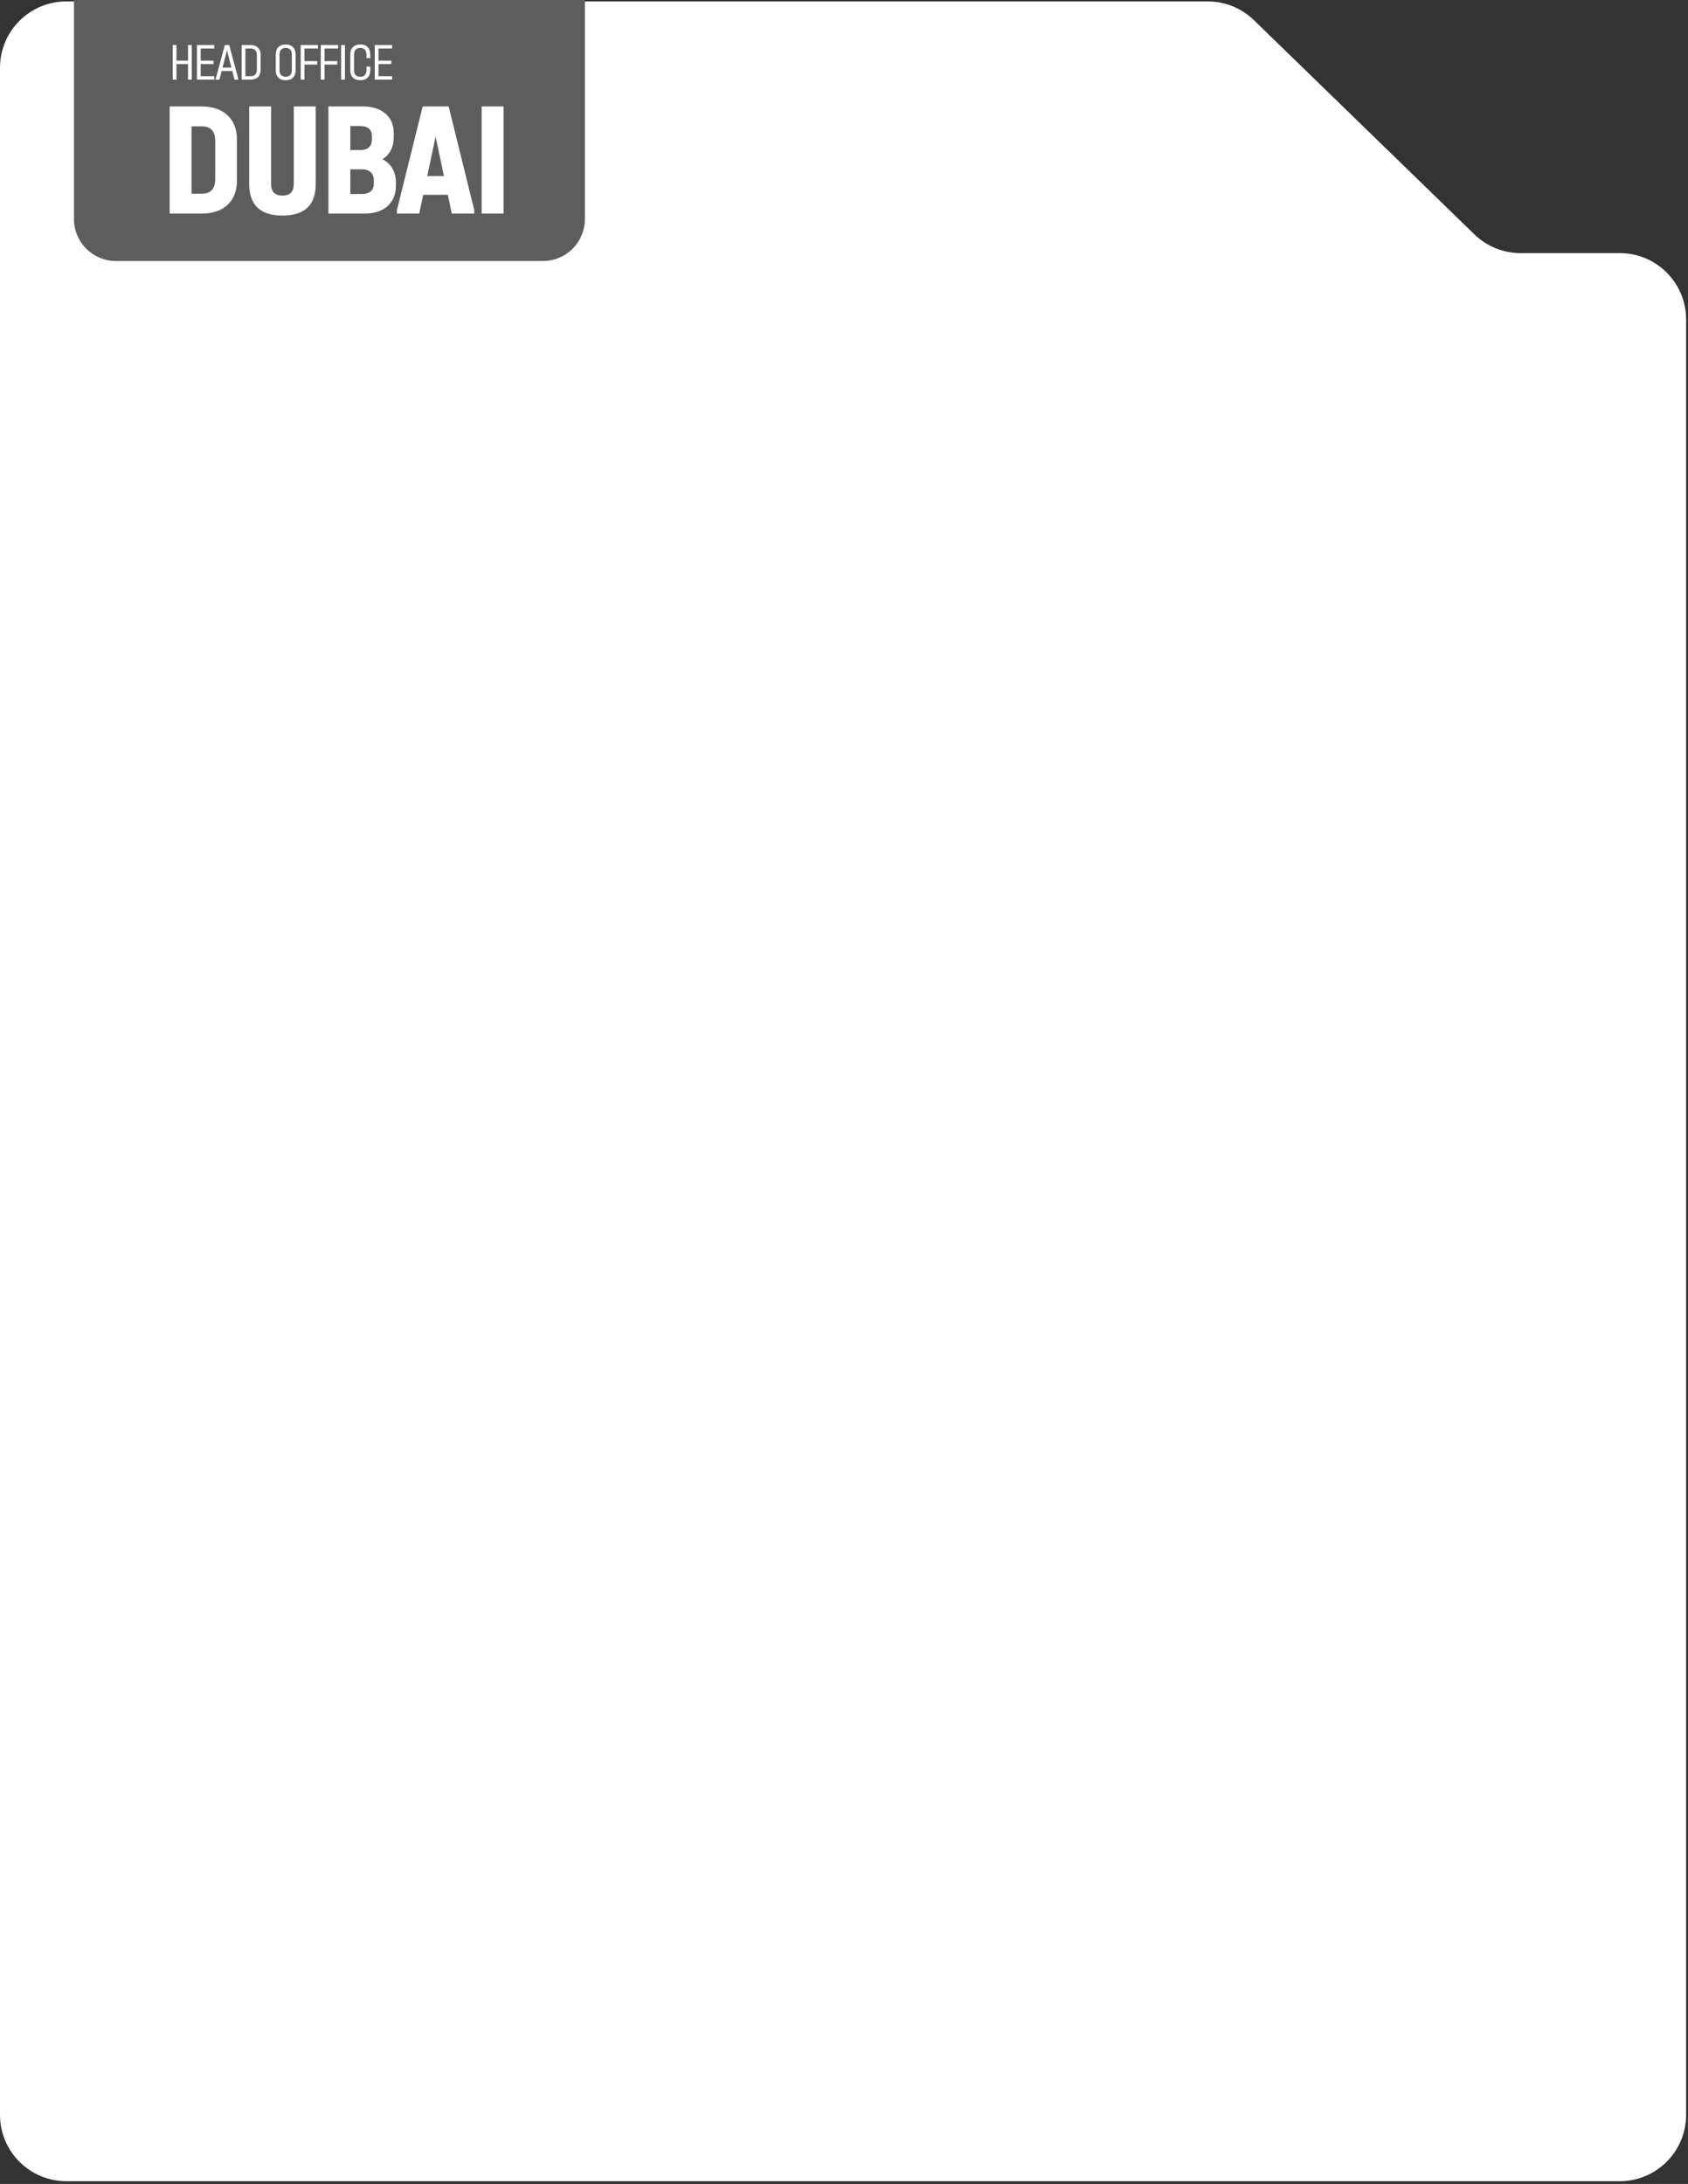 <?xml version="1.0" encoding="UTF-8"?> <svg xmlns="http://www.w3.org/2000/svg" width="436" height="564" viewBox="0 0 436 564" fill="none"><rect x="0" y="0" width="436" height="564" fill="#333333" stroke="none"/><path d="M0 17.506C0 8.04 7.673 0.367 17.139 0.367H311.945C316.405 0.367 320.689 2.105 323.887 5.213L380.819 60.518C384.018 63.625 388.301 65.363 392.761 65.363H418.371C427.836 65.363 435.51 73.036 435.51 82.502V546.148C435.51 555.613 427.836 563.286 418.371 563.286H17.139C7.673 563.286 0 555.613 0 546.148V17.506Z" fill="white"></path><path fill-rule="evenodd" clip-rule="evenodd" d="M151.077 0H19.109V56.558C19.109 62.553 23.969 67.412 29.964 67.412H140.223C146.218 67.412 151.077 62.553 151.077 56.558V0Z" fill="#5D5D5D"></path><path d="M45.579 11.631V15.664H48.563V11.631H49.531V20.569H48.563V16.55H45.579V20.569H44.612V11.631H45.579ZM55.349 11.631V12.517H51.834V15.664H55.158V16.55H51.834V19.684H55.349V20.569H50.866V11.631H55.349ZM61.558 20.419V20.569H60.577L60.005 18.348H57.253L56.68 20.569H55.699V20.419L58.07 11.631H59.201L61.558 20.419ZM59.773 17.463L58.629 13.007L57.484 17.463H59.773ZM64.72 11.631C65.537 11.631 66.173 11.858 66.627 12.312C67.09 12.758 67.322 13.389 67.322 14.206V18.008C67.322 18.816 67.09 19.448 66.627 19.902C66.173 20.347 65.537 20.569 64.72 20.569H62.417V11.631H64.72ZM64.747 19.684C65.265 19.684 65.66 19.534 65.932 19.234C66.214 18.934 66.355 18.507 66.355 17.953V14.247C66.355 13.693 66.214 13.266 65.932 12.966C65.66 12.667 65.265 12.517 64.747 12.517H63.384V19.684H64.747ZM73.788 20.719C72.988 20.719 72.362 20.497 71.907 20.052C71.453 19.597 71.226 18.98 71.226 18.198V14.016C71.226 13.225 71.453 12.608 71.907 12.162C72.371 11.708 72.998 11.481 73.788 11.481C74.587 11.481 75.214 11.708 75.668 12.162C76.122 12.617 76.349 13.234 76.349 14.016V18.198C76.349 18.98 76.122 19.597 75.668 20.052C75.214 20.497 74.587 20.719 73.788 20.719ZM73.788 19.834C74.287 19.834 74.678 19.684 74.96 19.384C75.241 19.084 75.382 18.666 75.382 18.13V14.084C75.382 13.539 75.241 13.116 74.96 12.817C74.687 12.517 74.296 12.367 73.788 12.367C73.279 12.367 72.884 12.517 72.602 12.817C72.33 13.116 72.194 13.539 72.194 14.084V18.13C72.194 18.666 72.334 19.084 72.616 19.384C72.898 19.684 73.288 19.834 73.788 19.834ZM82.136 11.631V12.517H78.635V15.787H81.945V16.672H78.635V20.569H77.667V11.631H82.136ZM87.326 11.631V12.517H83.824V15.787H87.135V16.672H83.824V20.569H82.857V11.631H87.326ZM89.096 11.631V20.569H88.115V11.631H89.096ZM93.057 20.719C92.249 20.719 91.618 20.497 91.163 20.052C90.709 19.607 90.482 18.989 90.482 18.198V14.016C90.482 13.225 90.709 12.608 91.163 12.162C91.627 11.708 92.258 11.481 93.057 11.481C93.902 11.481 94.542 11.713 94.978 12.176C95.424 12.639 95.646 13.316 95.646 14.206V15.024H94.665V14.206C94.665 13.598 94.529 13.139 94.256 12.83C93.984 12.521 93.584 12.367 93.057 12.367C92.539 12.367 92.14 12.517 91.858 12.817C91.586 13.116 91.449 13.539 91.449 14.084V18.13C91.449 18.675 91.586 19.098 91.858 19.398C92.14 19.688 92.539 19.834 93.057 19.834C93.584 19.834 93.984 19.684 94.256 19.384C94.529 19.075 94.665 18.63 94.665 18.049V17.19H95.646V18.049C95.646 18.921 95.424 19.584 94.978 20.038C94.533 20.492 93.893 20.719 93.057 20.719ZM101.273 11.631V12.517H97.757V15.664H101.082V16.55H97.757V19.684H101.273V20.569H96.79V11.631H101.273Z" fill="white"></path><path d="M52.002 27.486C54.899 27.486 57.149 28.245 58.752 29.764C60.384 31.255 61.2 33.35 61.2 36.05V46.64C61.2 49.312 60.384 51.407 58.752 52.926C57.149 54.417 54.899 55.162 52.002 55.162H43.817V27.486H52.002ZM52.213 50.015C53.31 50.015 54.14 49.706 54.702 49.087C55.293 48.468 55.588 47.554 55.588 46.344V36.303C55.588 35.094 55.293 34.18 54.702 33.561C54.14 32.942 53.31 32.633 52.213 32.633H49.471V50.015H52.213ZM72.973 55.668C70.133 55.668 67.981 54.993 66.518 53.643C65.084 52.265 64.367 50.24 64.367 47.568V27.486H70.02V47.484C70.02 49.509 71.004 50.521 72.973 50.521C74.914 50.521 75.885 49.509 75.885 47.484V27.486H81.538V47.568C81.538 52.968 78.683 55.668 72.973 55.668ZM98.756 41.113C99.881 41.675 100.739 42.463 101.33 43.475C101.949 44.488 102.258 45.697 102.258 47.104V47.948C102.258 50.198 101.527 51.97 100.064 53.264C98.63 54.529 96.647 55.162 94.115 55.162H84.834V27.486H93.651C96.183 27.486 98.152 28.104 99.558 29.342C100.992 30.579 101.71 32.309 101.71 34.531V35.375C101.71 36.669 101.456 37.808 100.95 38.792C100.444 39.777 99.713 40.55 98.756 41.113ZM90.487 32.548V38.75H93.019C95.044 38.75 96.056 37.822 96.056 35.966V35.206C96.056 33.434 95.029 32.548 92.976 32.548H90.487ZM96.562 46.555C96.562 45.655 96.295 44.966 95.761 44.488C95.226 43.982 94.467 43.729 93.483 43.729H90.487V50.099H93.44C95.522 50.099 96.562 49.171 96.562 47.315V46.555ZM122.508 54.318V55.162H116.685L115.673 50.31H109.302L108.29 55.162H102.51V54.318L109.176 27.486H115.884L122.508 54.318ZM114.66 45.459L112.509 35.248L110.357 45.459H114.66ZM130.06 27.486V55.162H124.407V27.486H130.06Z" fill="white"></path></svg> 